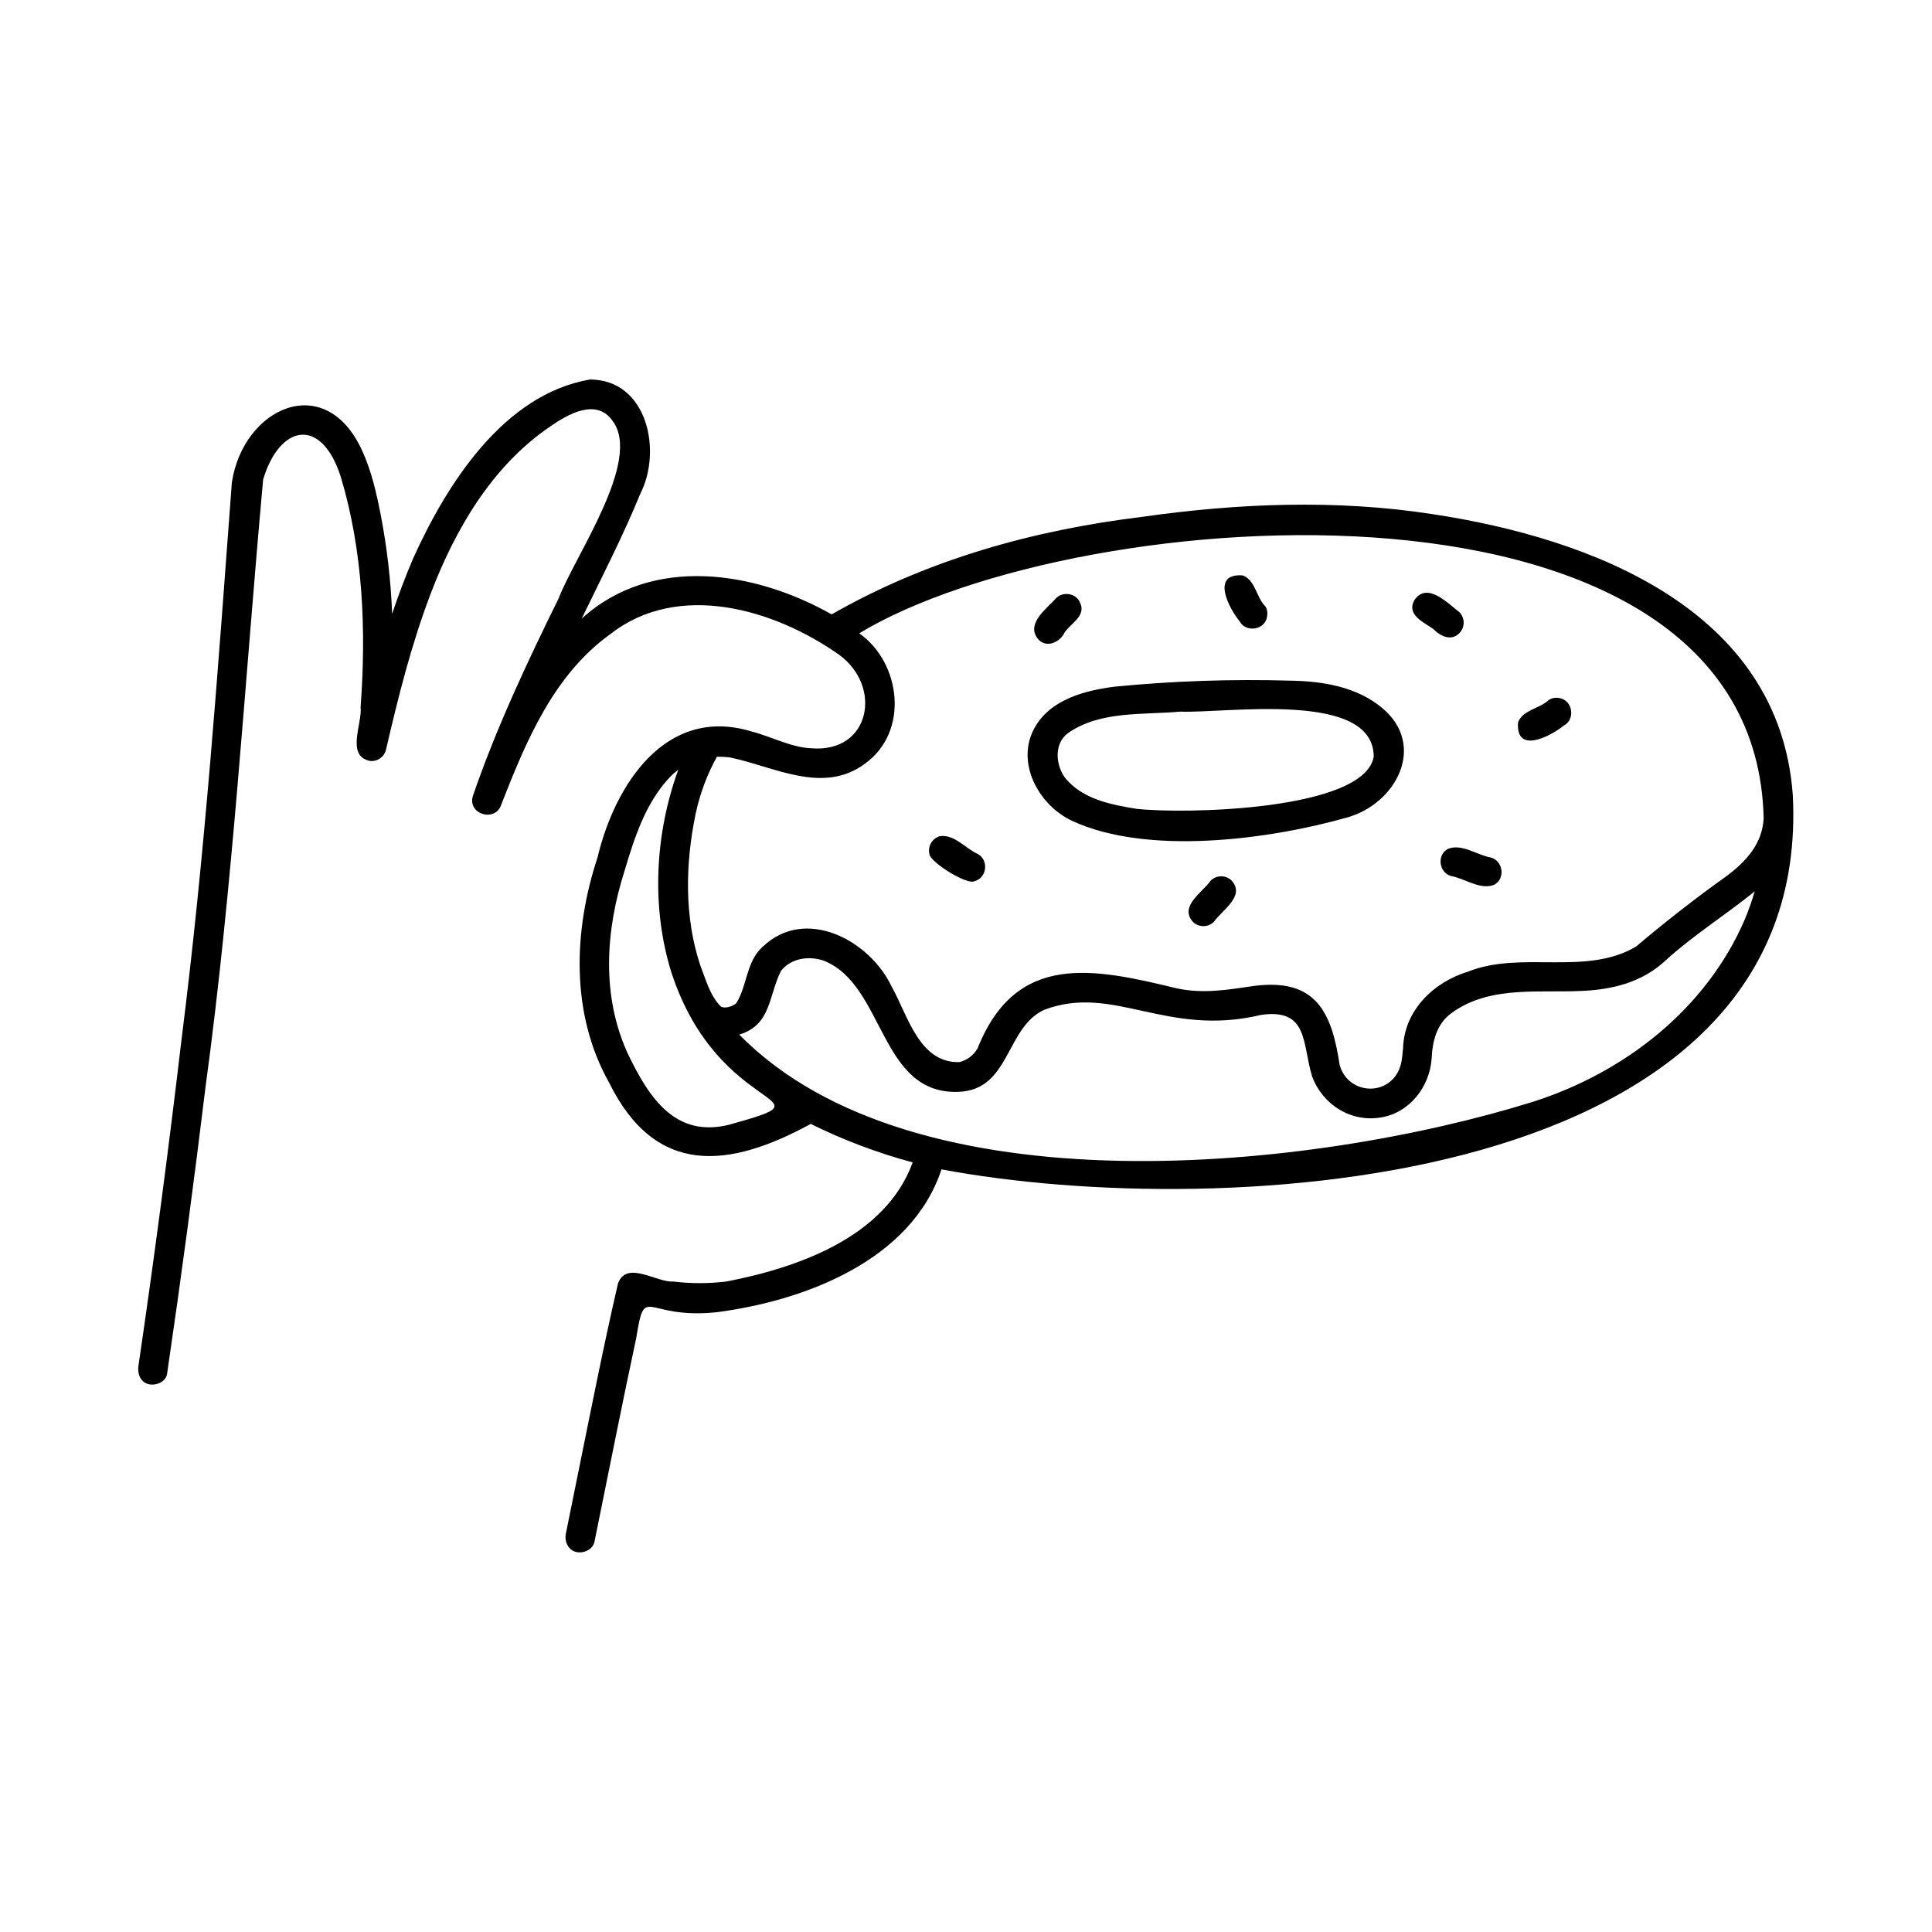 <?xml version="1.0" encoding="UTF-8"?>
<!-- Uploaded to: ICON Repo, www.iconrepo.com, Generator: ICON Repo Mixer Tools -->
<svg fill="#000000" width="800px" height="800px" version="1.1" viewBox="144 144 512 512" xmlns="http://www.w3.org/2000/svg">
 <path d="m510.25 331.58c-6.711-5.574-15.621-7.043-24.102-7.195-15.59-0.461-31.191 0.07-46.711 1.582-7.953 1.012-17.074 3.391-21.254 10.898-5.137 9.207 1.09 20.574 9.988 24.691 19.934 9.215 52.004 4.973 72.75-0.891 13.09-3.598 21.285-19.148 9.328-29.086zm-2.199 12.996c-2.621 14.246-50.23 15.211-62.887 13.766-6.379-1.035-13.434-2.375-18.055-7.25-3.039-2.883-4.473-9.746 0.113-12.949 8.543-5.824 19.703-4.656 29.562-5.555 11.961 0.504 51.344-5.785 51.266 11.988zm111.05 9.977c-3.644-49.074-53.359-67.969-95.652-74.328-25.484-3.914-51.441-2.863-76.895 0.766-28.754 3.508-56.914 11.367-82.152 25.828-20.332-11.5-47.605-15.848-66.254 1.133 5.34-11.004 10.961-21.902 15.598-33.223 5.754-11.387 1.758-30.129-13.406-30.156-22.883 3.949-37.902 27.641-46.824 47.355-2.082 4.836-3.922 9.758-5.594 14.734-0.344-8.797-1.355-17.555-3.019-26.199-1.141-5.828-2.469-11.715-4.969-17.133-9.777-21.281-31.469-11.301-34.484 8.496-3.676 49.316-7.137 98.75-13.371 147.87-3.438 29.164-7.16 57.465-11.395 86.293-0.297 2.027 0.504 4.332 2.75 4.844 1.867 0.426 4.523-0.57 4.844-2.75 3.715-25.285 7.109-50.617 10.188-75.992 7.266-53.434 10.398-107.48 15.27-161.02 4.387-14.648 15.508-16.746 20.605-0.605 5.879 19.672 6.734 40.496 5.227 60.859 0.484 4.461-3.914 12.914 2.371 14.312v0.004c1.941 0.277 3.789-0.93 4.32-2.82 3.234-13.945 6.711-27.898 11.801-41.301 6.496-17.094 16.203-33.852 31.562-44.371 5.039-3.523 12.477-7.695 16.742-1.59 7.828 10.488-9.949 35.625-14.324 47.023-8.418 17.105-16.555 34.383-22.75 52.438-1.375 4.879 6.137 6.988 7.59 2.094 6.637-16.969 13.887-34.266 28.824-45.039 18.105-14.195 43.621-6.613 60.727 5.484 11.48 8.398 8.25 26.078-7.492 24.734-5.297-0.223-10.605-3.129-15.77-4.445-22.703-6.926-36.223 14.098-40.805 33.344-6.414 19.406-7.203 41.473 3.059 59.723 12.328 24.98 31.805 22.734 53.426 10.934l-0.004-0.008c8.652 4.281 17.707 7.699 27.027 10.207-7.172 19.727-30.281 27.867-49.262 31.543v0.004c-4.688 0.59-9.43 0.598-14.117 0.027-4.594 0.285-12.355-5.699-14.707 0.469-3.922 16.918-7.254 33.965-10.715 50.977-1.035 5.129-2.074 10.254-3.117 15.379-0.41 2.012 0.582 4.348 2.75 4.844 1.965 0.445 4.402-0.594 4.844-2.75 3.676-17.984 7.203-36 11.059-53.945 2.394-14.824 2.019-4.801 21.438-6.856 23.258-3.062 51.465-13.699 59.465-37.848 74.566 14.035 231.2 5.453 225.59-99.344zm-281.91 87.52c-14.008 3.438-20.977-6.668-26.793-18.789-7.066-15.395-5.934-32.641-0.902-48.438 2.617-8.793 5.555-18.008 11.961-24.828h0.004c0.707-0.742 1.477-1.426 2.297-2.047-6.168 16.945-7.234 36.379-1.84 53.711 12.715 38.914 44.66 32.211 15.273 40.391zm269.26-54.562c-10.164 23.789-31.844 40.73-56.301 48.508-58.348 18.168-163.81 29.395-210.24-17.836 8.508-2.535 7.781-10.43 11.059-16.891 2.633-3.305 7.191-4.059 11.25-2.734 16.301 6.332 14.77 35.574 35.777 34.793 13.75-0.473 12.465-17.055 22.738-21.742 18.375-6.953 32.316 7.379 57.5 1.344 12.578-1.766 10.836 7.625 13.484 16.281 2.769 7.516 10.27 12.266 18.289 10.895 7.586-1.242 12.906-8.172 13.395-15.648 0.207-4.496 1.328-9.133 5.18-11.941 10.625-7.848 24.516-5.102 36.832-6.066 7.301-0.629 13.996-2.578 19.539-7.543 7.613-7 16.043-12.219 24.062-18.695v0.004c-0.727 2.469-1.582 4.894-2.566 7.273zm4.938-26.703c-0.309 6.824-4.727 11.566-9.957 15.461-8.238 5.848-16.246 12.156-23.91 18.617-13.391 7.856-30.32 0.938-44.547 6.633-9.133 2.797-16.859 10.324-17.145 20.27-0.27 2.531-0.297 4.457-1.523 6.598-3.578 6.176-13.027 5.301-15.262-2.031-2.109-14.168-6.312-23.082-22.457-21.109-7.383 1.078-13.707 2.199-20.852 0.648-22.059-5.363-42.453-9.629-52.633 15.863l-0.004 0.004c-1.027 1.848-2.773 3.191-4.828 3.703-10.707 0.316-13.668-12.375-17.988-20.035-5.836-12.301-22.883-21.352-34.18-10.512-4.316 3.844-4.094 10.289-6.902 14.809-0.441 0.711-2.875 1.734-4.144 1.027-2.934-2.902-4.074-7.356-5.551-11.152-4.199-12.836-3.867-26.793-1.16-39.898v-0.008c1.121-5.305 3.023-10.414 5.652-15.156 1.117-0.012 2.238 0.043 3.352 0.172 11.715 2.375 24.766 10.012 35.934 1.625 11.73-8.473 9.5-26.695-1.578-34.504 58.473-35.309 237.43-47.781 239.68 48.973zm-52.906-24.559c-3.641 2.93-12.812 7.707-12.184-0.797 1.242-3.371 5.773-3.625 8.207-6h0.004c0.914-0.543 2.012-0.684 3.035-0.395 3.281 0.77 3.902 5.609 0.938 7.191zm-34.664-25.586c-2.613-1.809-7.184-3.758-4.961-7.672 3.34-4.863 8.781 0.848 11.883 3.231h0.004c1.523 1.543 1.523 4.023 0 5.566-2.156 2.262-5.117 0.754-6.926-1.121zm-99.941-8.125c1.82-1.941 5.5-1.289 6.379 1.266 1.609 3.394-2.453 5.371-4.09 7.758-1.293 2.82-5.195 4.402-7.293 1.512-2.844-3.957 2.574-7.84 5.004-10.535zm-21.652 74.996c-2 1.027-11.566-4.984-11.895-7.098-0.559-2.094 0.664-4.246 2.75-4.844 3.82-0.547 6.789 3.266 10.086 4.746 2.961 1.648 2.34 6.387-0.941 7.195zm63.469 10.758c-1.543 1.523-4.023 1.523-5.566 0-3.684-4.117 2.531-7.785 4.715-10.914v-0.004c1.543-1.523 4.023-1.523 5.566 0 3.684 4.117-2.531 7.789-4.715 10.918zm7.633-91.801c3.379 1.242 3.586 5.797 6.004 8.211 0.613 0.84 0.617 2.062 0.398 3.031-0.77 3.281-5.609 3.902-7.195 0.941-2.973-3.609-7.684-12.832 0.793-12.184zm66.703 81.957c-3.715 1.535-7.715-1.621-11.426-2.269-3.254-0.879-3.902-5.551-0.941-7.195 3.715-1.535 7.711 1.621 11.426 2.269 3.25 0.875 3.902 5.551 0.941 7.195z"/>
</svg>